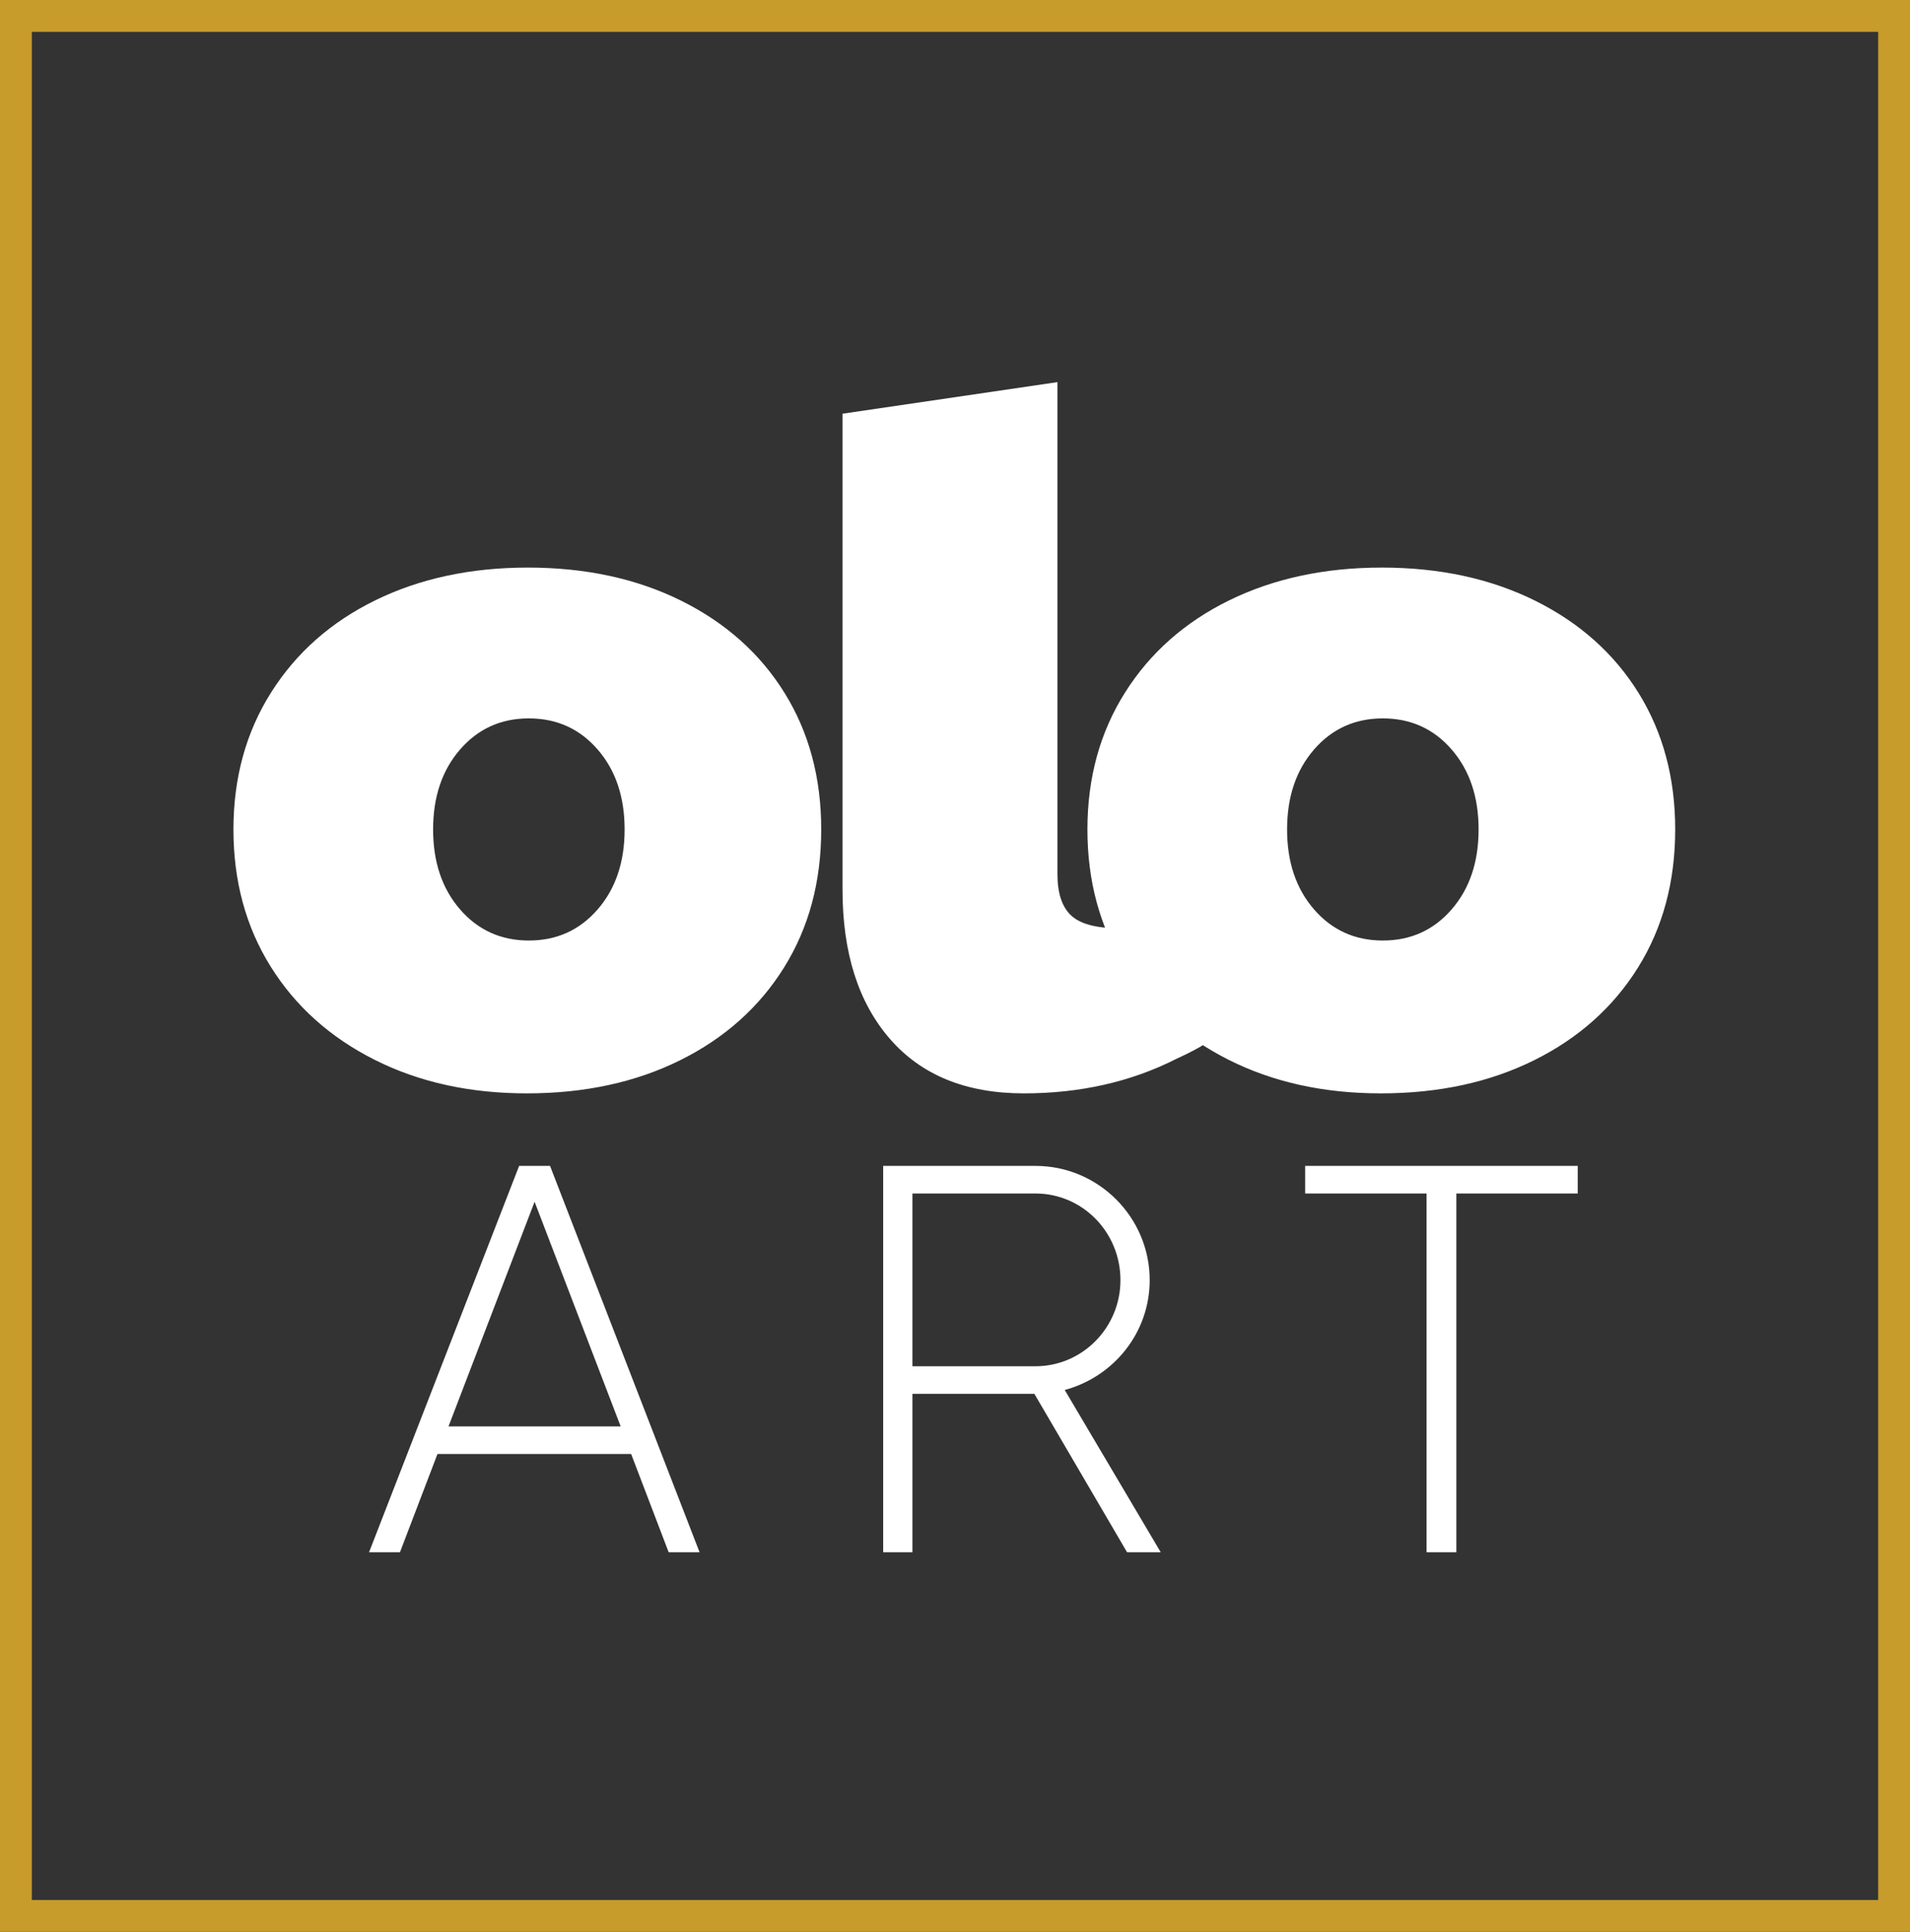 <?xml version="1.0" encoding="UTF-8"?>
<svg xmlns="http://www.w3.org/2000/svg" xmlns:xlink="http://www.w3.org/1999/xlink" width="90px" height="91px" viewBox="0 0 90 91" version="1.1">
  <rect x="0" y="0" width="90" height="91" fill="#333333" stroke="none"/>
  <title>Logo_03@1x</title>
  <g id="Page-1" stroke="none" stroke-width="1" fill="none" fill-rule="evenodd">
    <g id="Oloart_Logos_03" transform="translate(-796, -83)">
      <g id="Logo_03" transform="translate(796, 83)">
        <rect id="Rectangle" stroke="#C79C2B" stroke-width="1.5" x="0.75" y="0.75" width="88.5" height="89.5"></rect>
        <path d="M24.824,51.504 C27.544,51.504 29.952,50.984 32.048,49.944 C34.144,48.904 35.776,47.448 36.944,45.576 C38.112,43.704 38.696,41.536 38.696,39.072 C38.696,36.64 38.12,34.496 36.968,32.64 C35.816,30.784 34.192,29.336 32.096,28.296 C30,27.256 27.592,26.736 24.872,26.736 C22.184,26.736 19.792,27.248 17.696,28.272 C15.6,29.296 13.96,30.744 12.776,32.616 C11.592,34.488 11,36.64 11,39.072 C11,41.504 11.584,43.656 12.752,45.528 C13.92,47.4 15.552,48.864 17.648,49.92 C19.744,50.976 22.136,51.504 24.824,51.504 Z M24.92,44.304 C23.608,44.304 22.528,43.816 21.68,42.84 C20.832,41.864 20.408,40.608 20.408,39.072 C20.408,37.536 20.832,36.28 21.68,35.304 C22.528,34.328 23.608,33.84 24.92,33.84 C26.232,33.84 27.312,34.328 28.16,35.304 C29.008,36.28 29.432,37.536 29.432,39.072 C29.432,40.608 29.008,41.864 28.16,42.84 C27.312,43.816 26.232,44.304 24.92,44.304 Z M48.244,51.504 C50.9,51.504 53.3,50.96 55.444,49.872 C56.694,49.3 57.313,48.882 57.3,48.62 C57.238,47.389 56.508,45.566 55.108,43.152 C54.34,43.536 53.556,43.728 52.756,43.728 C51.668,43.728 50.908,43.528 50.476,43.128 C50.044,42.728 49.828,42.08 49.828,41.184 L49.828,18 L39.7,19.488 L39.7,41.904 C39.7,44.88 40.444,47.224 41.932,48.936 C43.42,50.648 45.524,51.504 48.244,51.504 Z M65.064,51.504 C67.784,51.504 70.192,50.984 72.288,49.944 C74.384,48.904 76.016,47.448 77.184,45.576 C78.352,43.704 78.936,41.536 78.936,39.072 C78.936,36.64 78.36,34.496 77.208,32.64 C76.056,30.784 74.432,29.336 72.336,28.296 C70.24,27.256 67.832,26.736 65.112,26.736 C62.424,26.736 60.032,27.248 57.936,28.272 C55.84,29.296 54.2,30.744 53.016,32.616 C51.832,34.488 51.24,36.64 51.24,39.072 C51.24,41.504 51.824,43.656 52.992,45.528 C54.16,47.4 55.792,48.864 57.888,49.92 C59.984,50.976 62.376,51.504 65.064,51.504 Z M25.918,54.92 L32.964,73.12 L31.508,73.12 L29.74,68.492 L20.614,68.492 L18.846,73.12 L17.39,73.12 L24.462,54.92 L25.918,54.92 Z M48.792,54.92 C51.756,54.92 54.174,57.338 54.174,60.302 C54.174,62.772 52.484,64.852 50.17,65.476 L50.17,65.476 L54.694,73.12 L53.108,73.12 L48.74,65.658 L42.994,65.658 L42.994,73.12 L41.616,73.12 L41.616,54.92 Z M74.344,54.92 L74.344,56.22 L68.624,56.22 L68.624,73.12 L67.22,73.12 L67.22,56.22 L61.5,56.22 L61.5,54.92 L74.344,54.92 Z M25.19,56.61 L21.134,67.192 L29.246,67.192 L25.19,56.61 Z M48.792,56.22 L42.994,56.22 L42.994,64.358 L48.792,64.358 C51.002,64.358 52.796,62.538 52.796,60.302 C52.796,58.04 51.002,56.22 48.792,56.22 L48.792,56.22 Z M65.16,33.84 C66.472,33.84 67.552,34.328 68.4,35.304 C69.248,36.28 69.672,37.536 69.672,39.072 C69.672,40.608 69.248,41.864 68.4,42.84 C67.552,43.816 66.472,44.304 65.16,44.304 C63.848,44.304 62.768,43.816 61.92,42.84 C61.072,41.864 60.648,40.608 60.648,39.072 C60.648,37.536 61.072,36.28 61.92,35.304 C62.768,34.328 63.848,33.84 65.16,33.84 Z" id="oloArt" fill="#FFFFFF" fill-rule="nonzero"></path>
      </g>
    </g>
  </g>
</svg>
